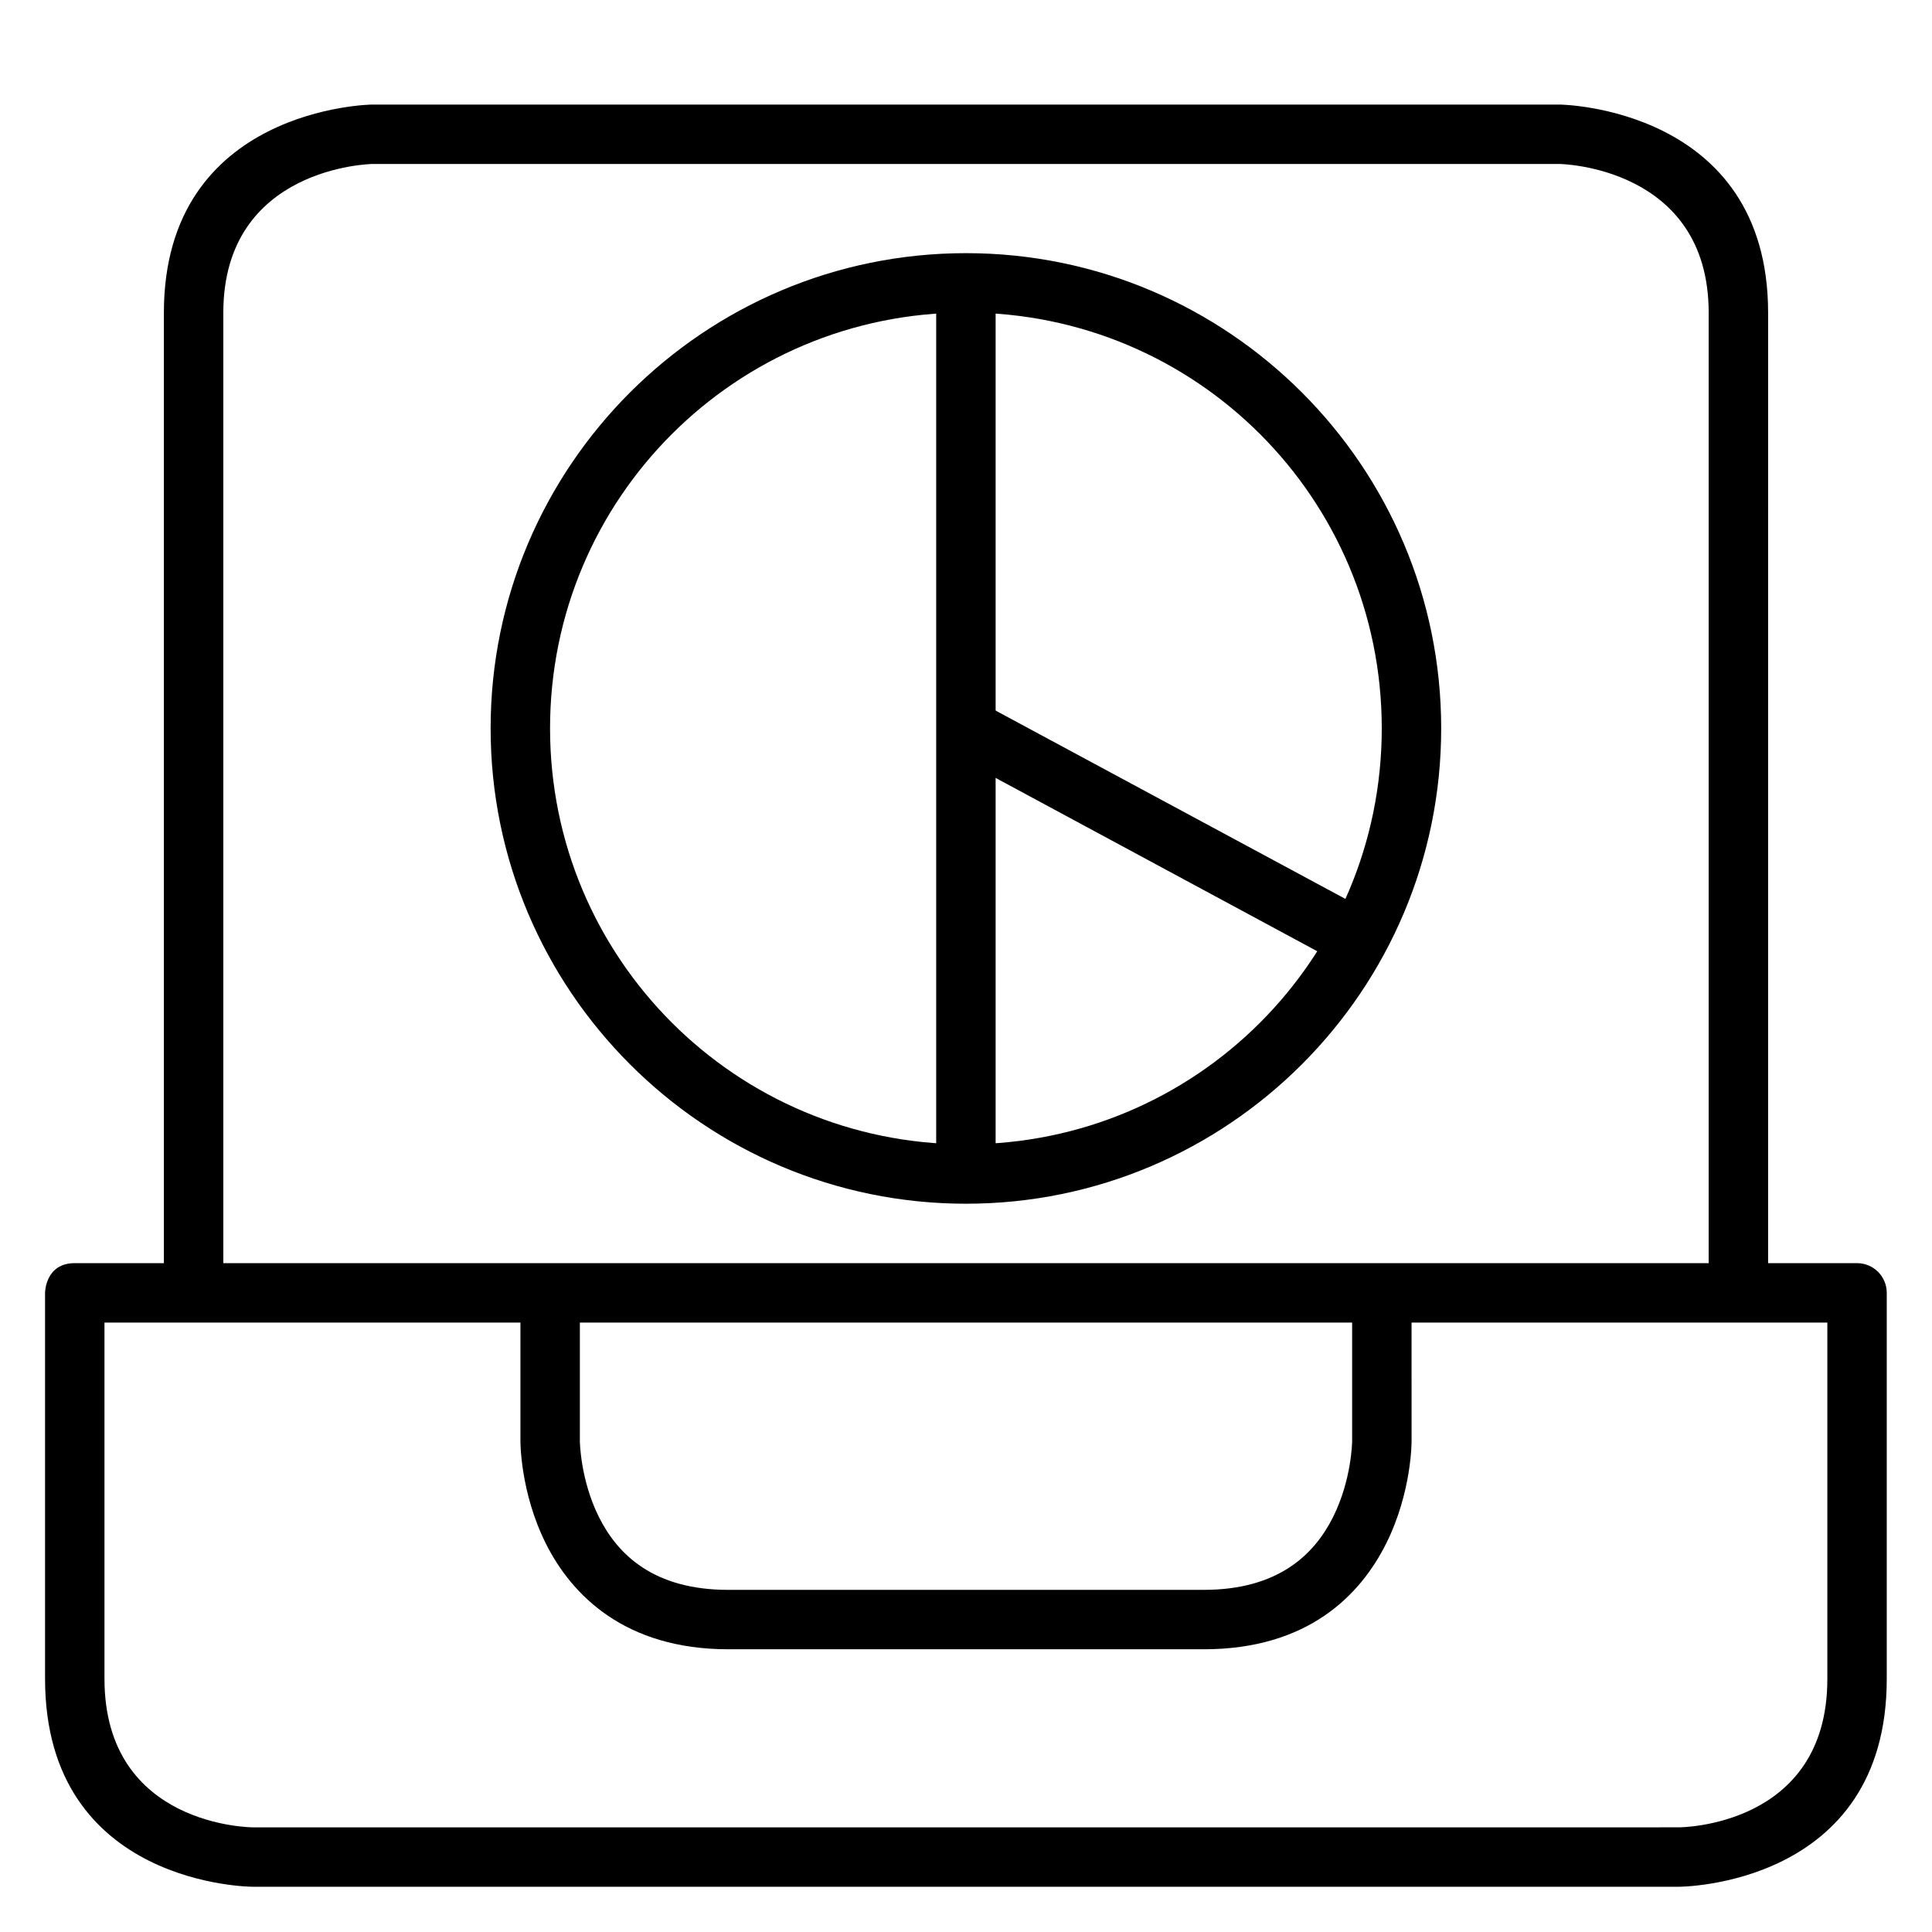 <?xml version="1.0" encoding="UTF-8"?>
<!-- Uploaded to: ICON Repo, www.svgrepo.com, Generator: ICON Repo Mixer Tools -->
<svg fill="#000000" width="800px" height="800px" version="1.1" viewBox="144 144 512 512" xmlns="http://www.w3.org/2000/svg">
 <g>
  <path d="m242.58 171.71s-55.129 0.664-55.148 55.148v259.73h15.75v-259.73c0.016-38.738 39.398-39.398 39.398-39.398h314.84s39.375 0.66 39.398 39.398v259.73h15.746l0.004-259.73c-0.027-54.484-55.148-55.145-55.148-55.145z"/>
  <path d="m155.94 486.59v102.33c0.027 55.113 55.133 55.113 55.148 55.09h377.83s55.113 0.023 55.09-55.09v-102.33c-0.016-4.328-3.519-7.828-7.844-7.844h-472.32c-7.875-0.023-7.902 7.844-7.902 7.844zm15.746 7.902h456.58v94.43c0.027 39.367-39.34 39.34-39.34 39.34l-377.84 0.004s-39.375 0.027-39.398-39.34z"/>
  <path d="m281.92 486.59v39.34s-0.102 13.453 6.742 27.137c6.844 13.688 20.992 28.008 48.348 28.008h125.98c27.605 0 41.504-14.324 48.348-28.008 6.844-13.688 6.742-27.137 6.742-27.137l-0.004-39.34h-15.746v39.34s-0.09 10.176-5.055 20.105-14.531 19.293-34.285 19.293l-125.98 0.004c-19.812 0-29.32-9.363-34.285-19.293-4.965-9.934-5.055-20.109-5.055-20.109v-39.34z"/>
  <path d="m400 211.09c-69.469 0-125.98 56.457-125.98 125.93s56.516 125.98 125.98 125.98 125.93-56.516 125.93-125.98-56.457-125.93-125.93-125.93zm0 15.746c60.961 0 110.18 49.219 110.18 110.18 0 60.961-49.219 110.23-110.18 110.23-60.961 0-110.23-49.277-110.23-110.23 0-60.961 49.277-110.18 110.23-110.18z"/>
  <path d="m392.1 218.93v236.16h15.75v-236.16z"/>
  <path d="m403.72 330.09-7.438 13.832 102.33 55.148 7.438-13.887z"/>
 </g>
</svg>